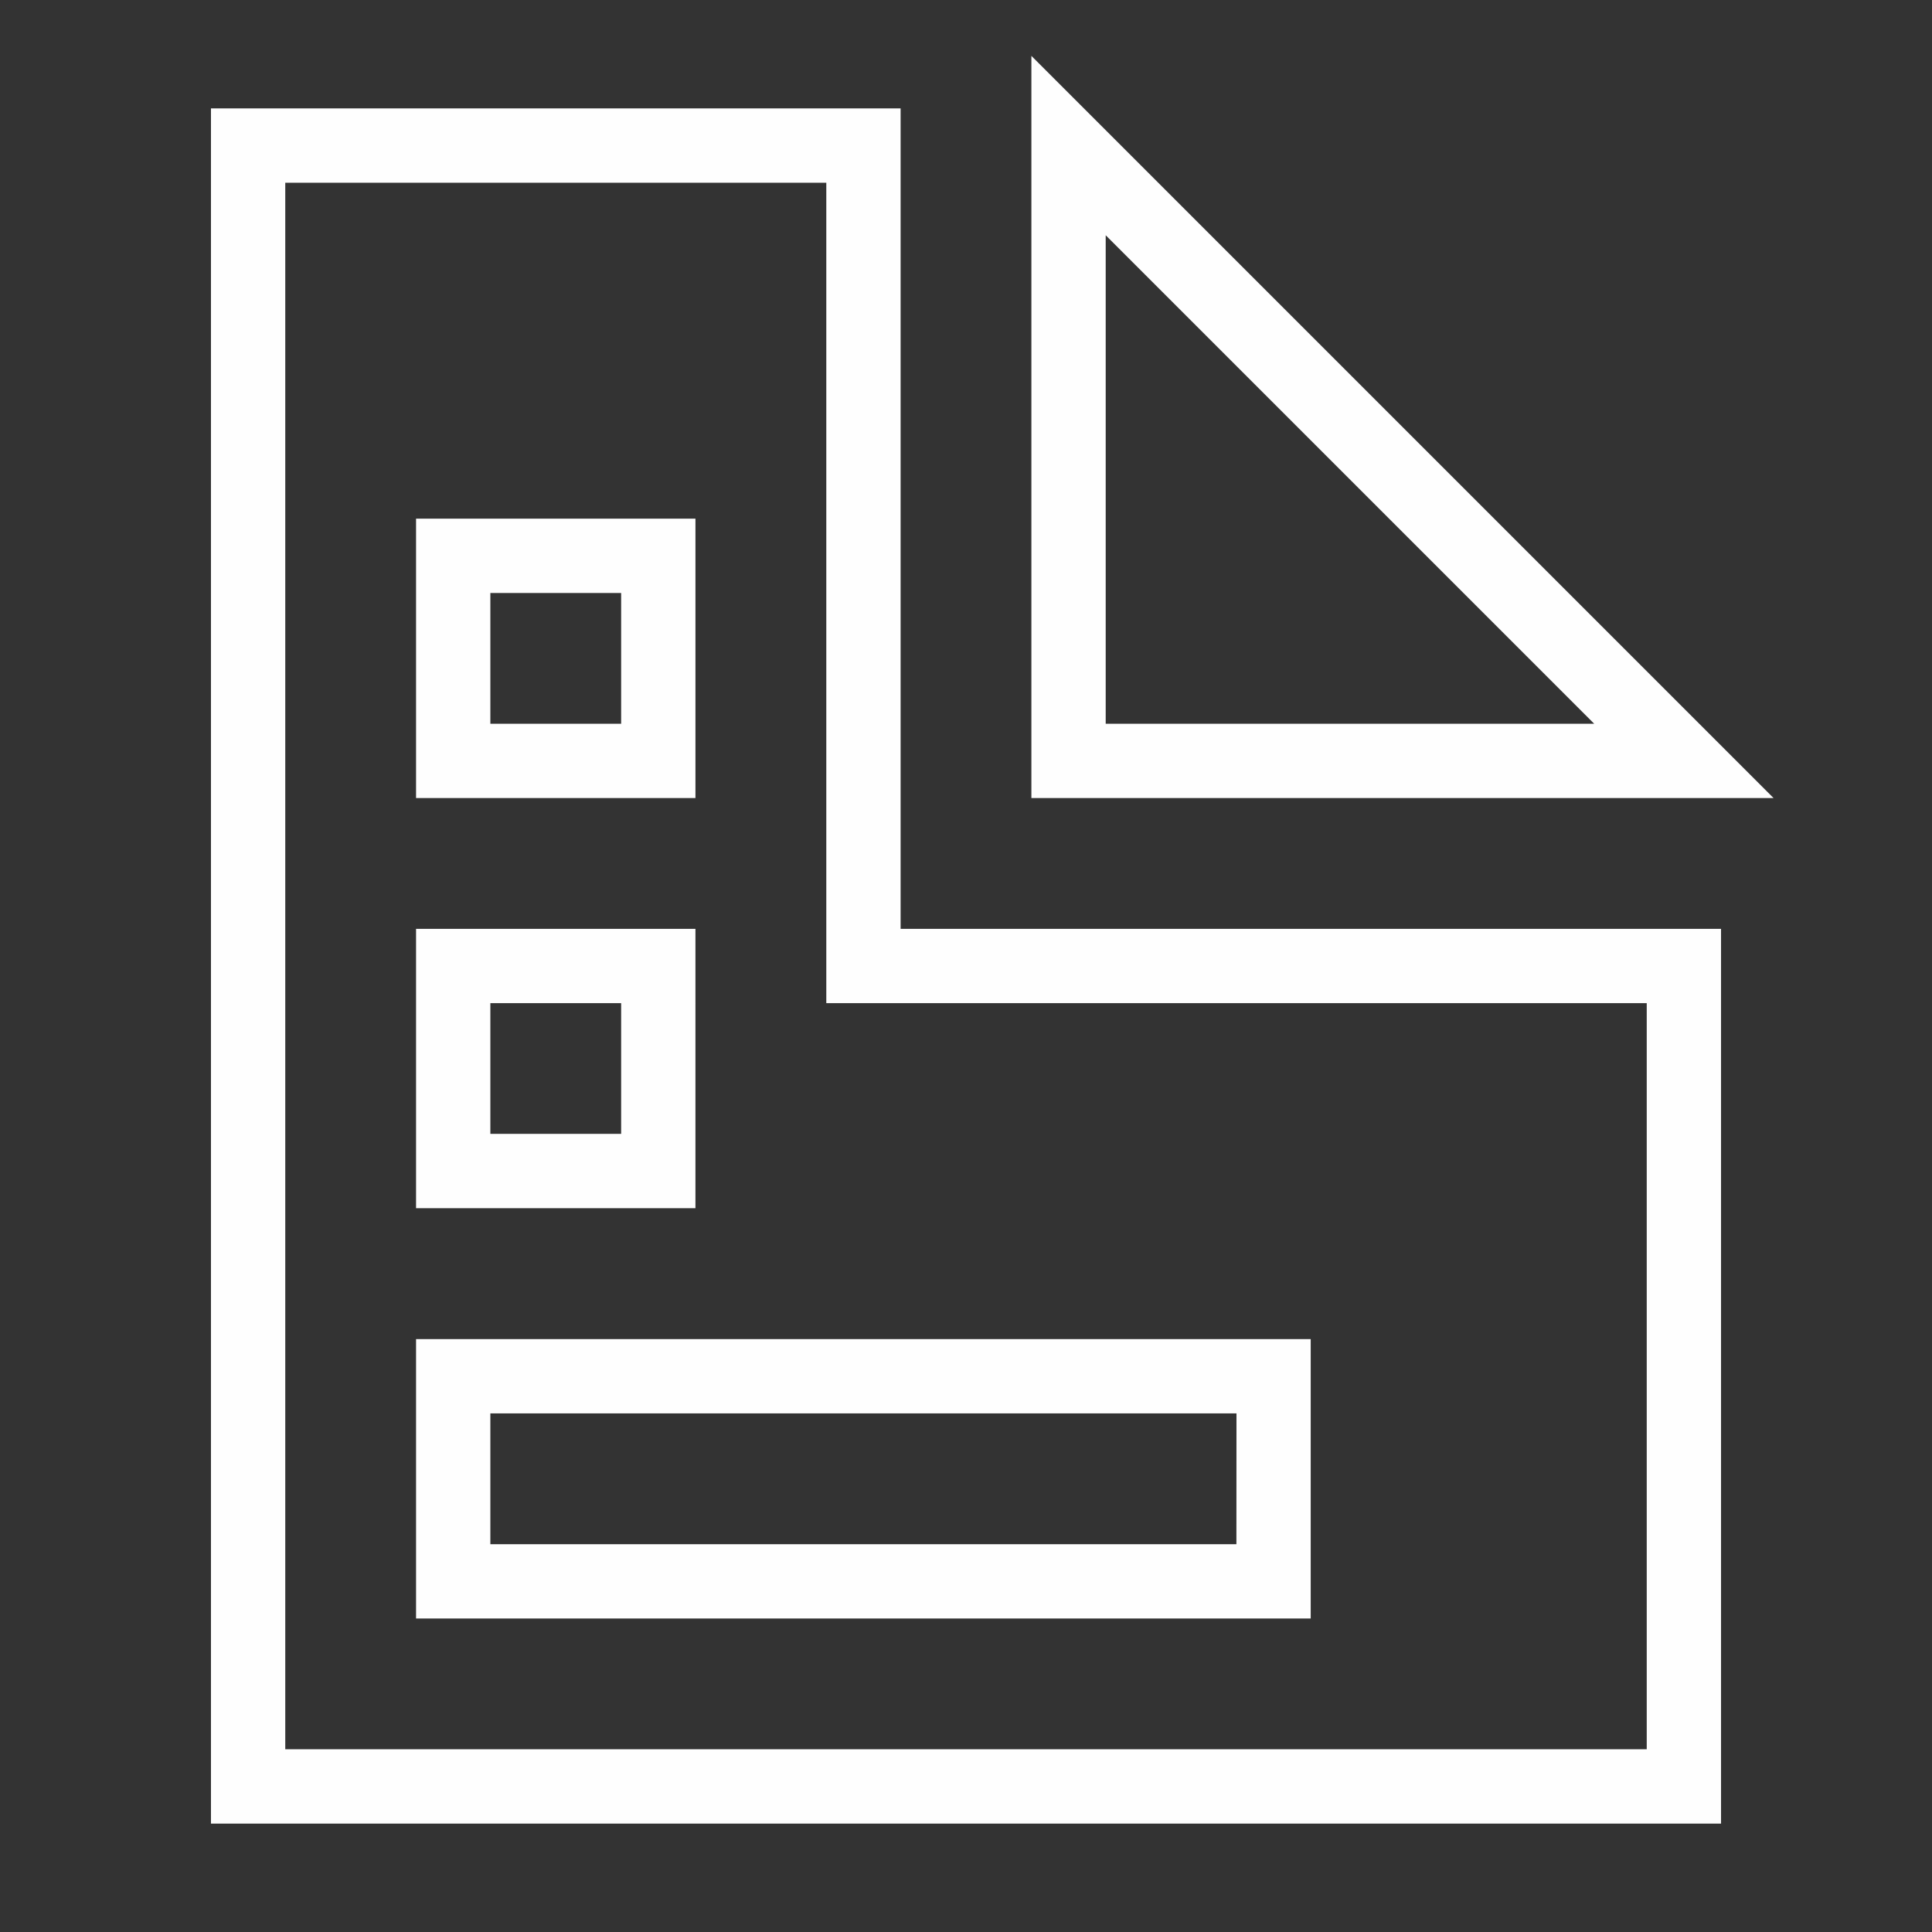 <svg xmlns="http://www.w3.org/2000/svg" width="26" height="26" viewBox="0 0 26 26"><rect x="0" y="0" width="26" height="26" fill="#333333" stroke="none"/><defs><style>.a{fill:#fefefe;}.b{fill:none;}</style></defs><g transform="translate(-1300 -25.552)"><path class="a" d="M10.541-1.207l9.988,9.988H10.541Zm7.574,8.988L11.541,1.207V7.781ZM-.5-.5H8.781V10.541H19.822V22.582H-.5ZM7.781.5H.5V21.582H18.822V11.541H7.781ZM2.26,5.021h3.76v3.76H2.26Zm2.76,1H3.26v1.76h1.76ZM2.26,10.541h3.76V14.3H2.26Zm2.76,1H3.26V13.3h1.76ZM2.26,16.062H14.3v3.76H2.26Zm11.041,1H3.26v1.76H13.3Z" transform="translate(1303.339 27.511)"/><rect class="b" width="26" height="26" transform="translate(1300 25.552)"/></g></svg>